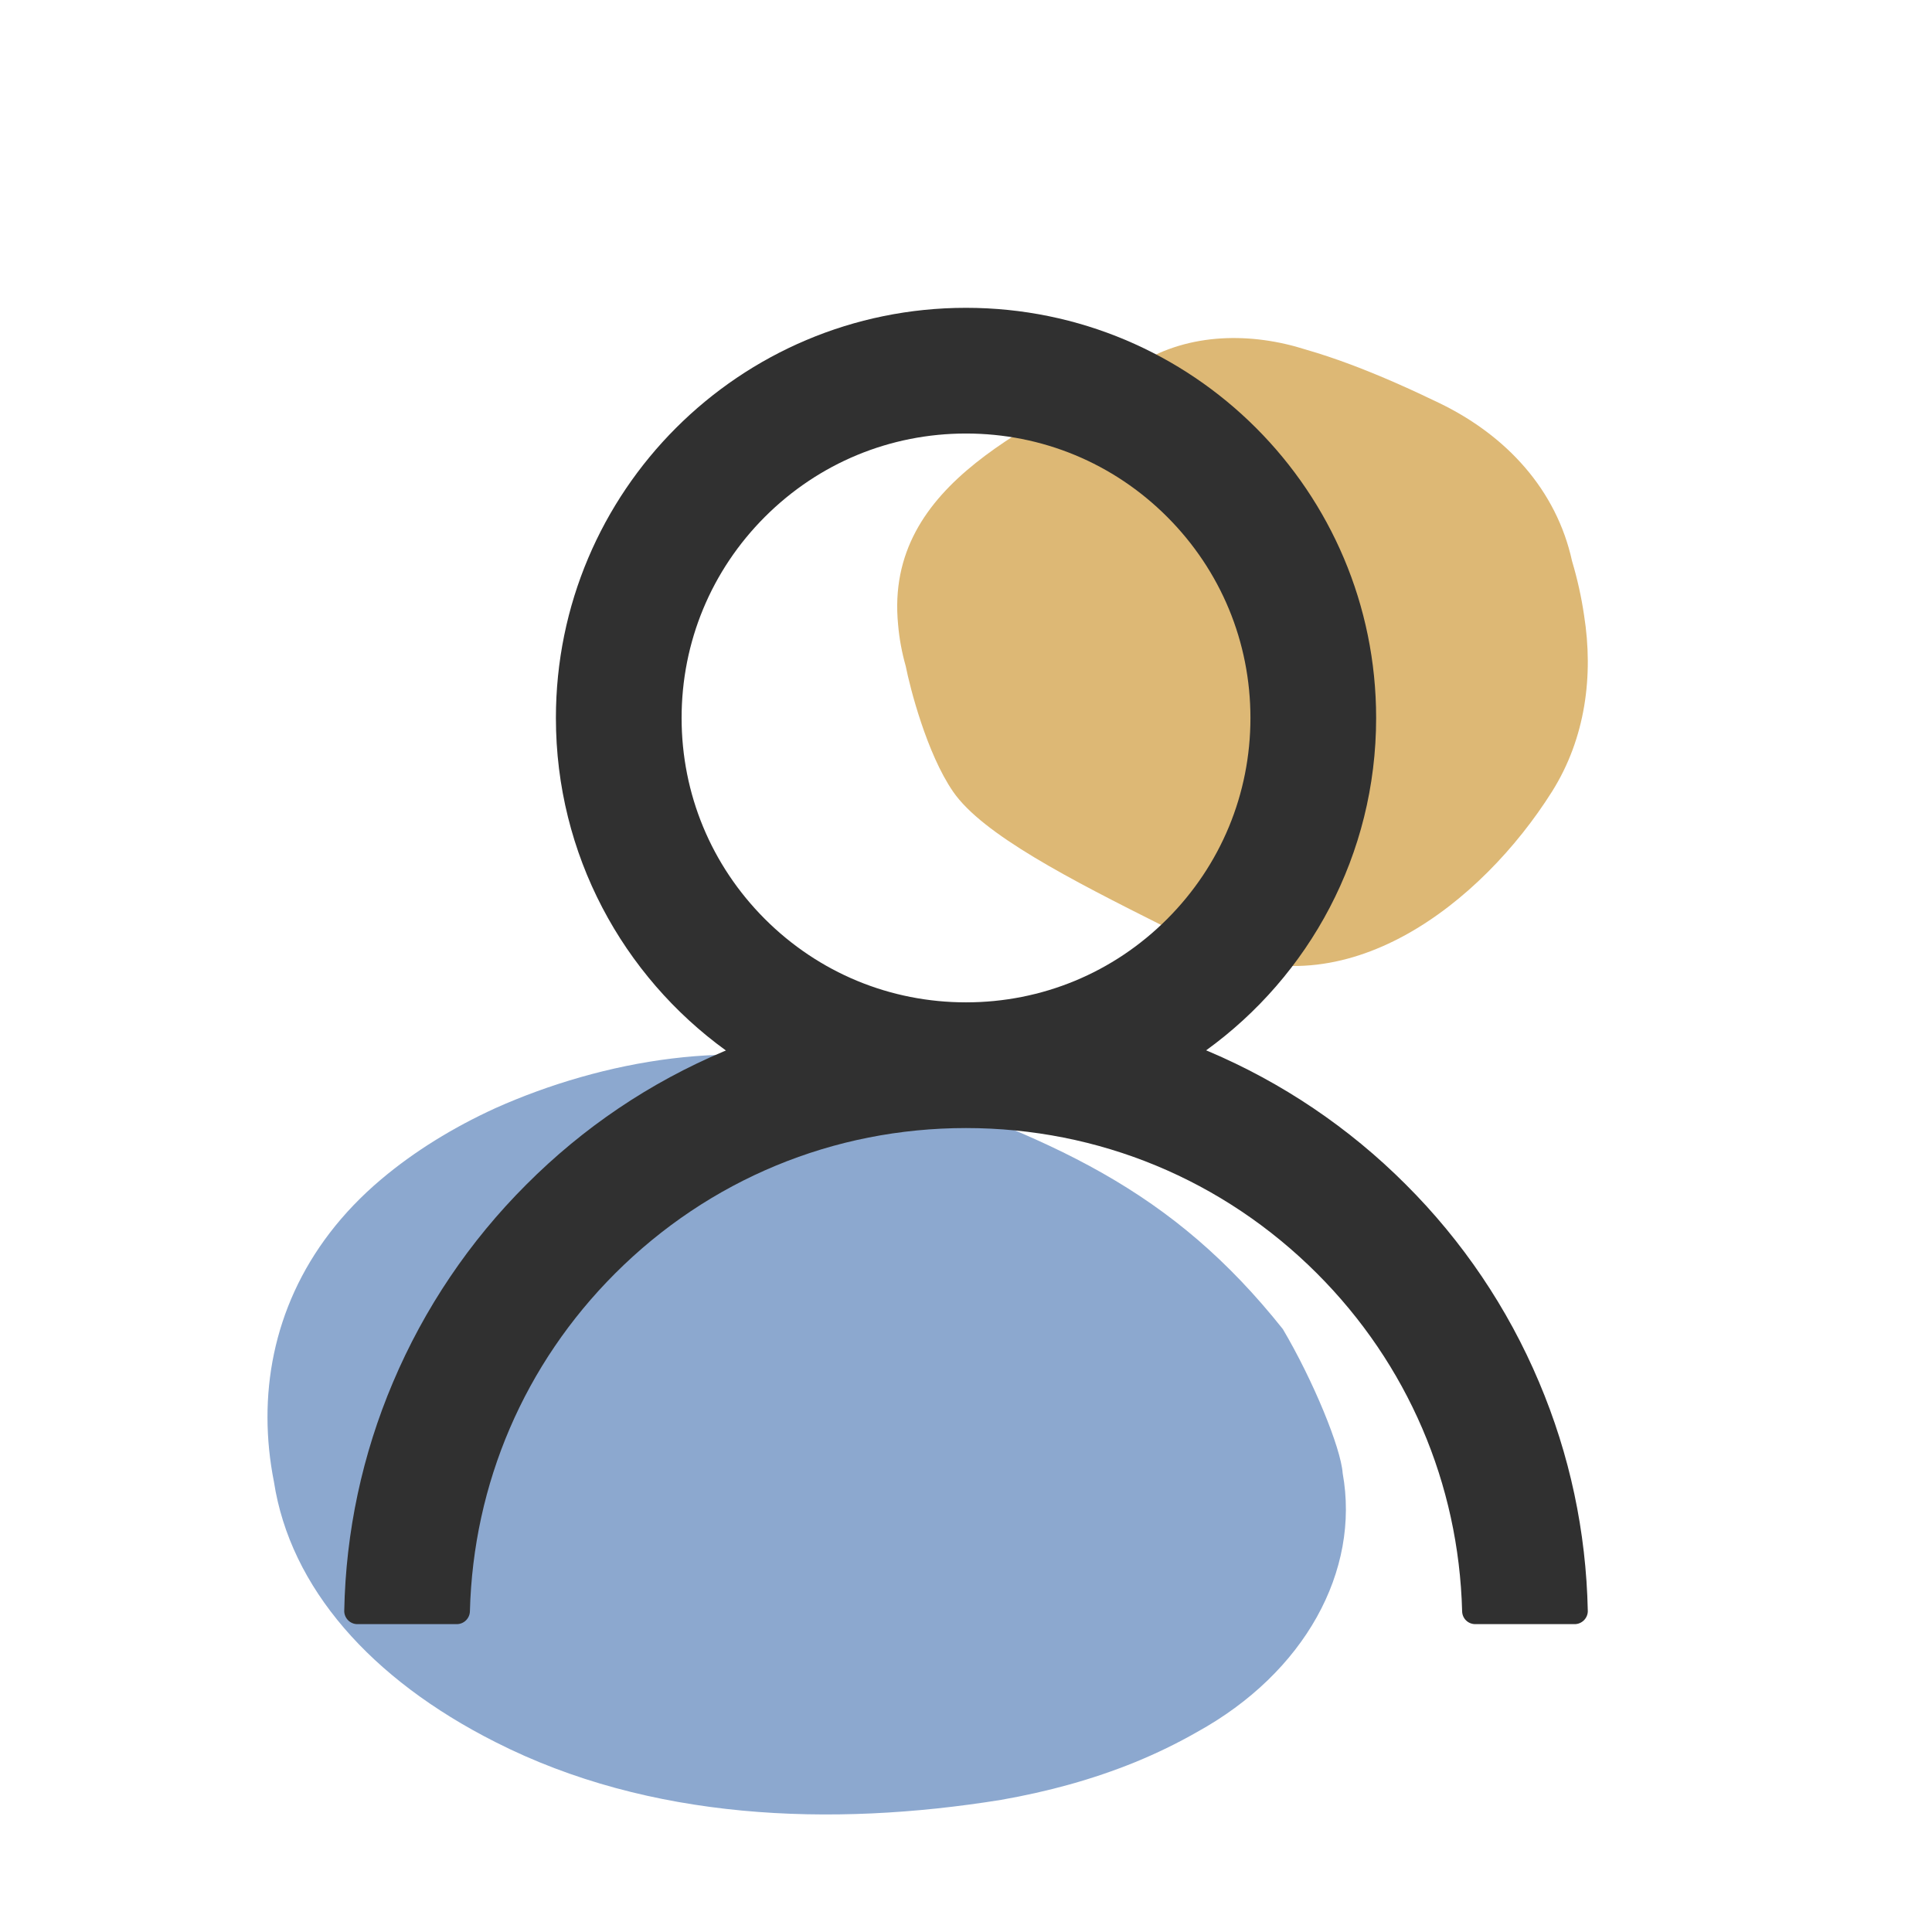 <svg width="49" height="49" viewBox="0 0 49 49" fill="none" xmlns="http://www.w3.org/2000/svg">
    <path d="M34.053 37.363C34.502 39.844 33.087 42.426 30.358 43.929C29.855 44.217 29.332 44.47 28.793 44.691C28.253 44.911 27.697 45.099 27.128 45.258C26.559 45.416 25.978 45.546 25.388 45.649C21.076 46.344 16.473 46.168 12.565 44.183C9.4 42.584 7.362 40.265 6.948 37.583C6.841 37.043 6.785 36.498 6.784 35.953C6.78 33.775 7.654 31.608 9.668 29.91C10.09 29.554 10.547 29.225 11.032 28.924C11.518 28.622 12.031 28.349 12.567 28.104C15.274 26.895 18.75 26.263 21.675 27.194C26.758 28.846 29.743 30.2 32.536 33.709C33.304 35.008 34.008 36.72 34.053 37.363Z" fill="#8CA8CF"/>
    <path d="M22.971 16.893C22.873 16.547 22.808 16.195 22.778 15.844C22.419 12.183 26.341 10.777 28.912 9.21C30.167 8.438 31.737 8.426 33.115 8.865C33.497 8.975 33.879 9.104 34.259 9.246C35.019 9.531 35.771 9.868 36.51 10.225C38.215 11.051 39.476 12.428 39.871 14.231C40.005 14.681 40.108 15.142 40.176 15.607C40.417 17.131 40.214 18.722 39.363 20.076C37.568 22.924 34.114 25.619 30.717 24.025C30.311 23.869 29.91 23.69 29.517 23.493C27.158 22.311 24.919 21.165 24.171 20.076C23.503 19.103 23.079 17.438 22.971 16.893Z" fill="#DDB875"/>
    <path d="M39.033 35.052C38.242 33.178 37.094 31.476 35.653 30.04C34.216 28.6 32.514 27.453 30.641 26.66C30.624 26.651 30.607 26.647 30.59 26.639C33.203 24.751 34.902 21.677 34.902 18.209C34.902 12.463 30.247 7.807 24.5 7.807C18.755 7.807 14.099 12.463 14.099 18.209C14.099 21.677 15.798 24.751 18.411 26.643C18.394 26.651 18.377 26.656 18.36 26.664C16.481 27.457 14.795 28.593 13.348 30.044C11.909 31.481 10.761 33.183 9.968 35.056C9.189 36.89 8.769 38.856 8.731 40.849C8.729 40.893 8.737 40.938 8.754 40.98C8.77 41.021 8.795 41.059 8.826 41.091C8.857 41.123 8.894 41.149 8.936 41.166C8.977 41.184 9.021 41.192 9.066 41.192H11.583C11.767 41.192 11.914 41.046 11.918 40.865C12.002 37.627 13.302 34.595 15.601 32.297C17.979 29.919 21.137 28.61 24.5 28.61C27.864 28.61 31.022 29.919 33.401 32.297C35.699 34.595 36.999 37.627 37.083 40.865C37.087 41.05 37.234 41.192 37.418 41.192H39.935C39.98 41.192 40.024 41.184 40.065 41.166C40.106 41.149 40.144 41.123 40.175 41.091C40.206 41.059 40.231 41.021 40.247 40.98C40.264 40.938 40.272 40.893 40.27 40.849C40.228 38.844 39.813 36.893 39.033 35.052ZM24.5 25.422C22.575 25.422 20.764 24.672 19.4 23.309C18.037 21.945 17.287 20.134 17.287 18.209C17.287 16.284 18.037 14.472 19.4 13.108C20.764 11.745 22.575 10.995 24.5 10.995C26.426 10.995 28.238 11.745 29.601 13.108C30.964 14.472 31.714 16.284 31.714 18.209C31.714 20.134 30.964 21.945 29.601 23.309C28.238 24.672 26.426 25.422 24.5 25.422Z" fill="#303030"/>
</svg>
